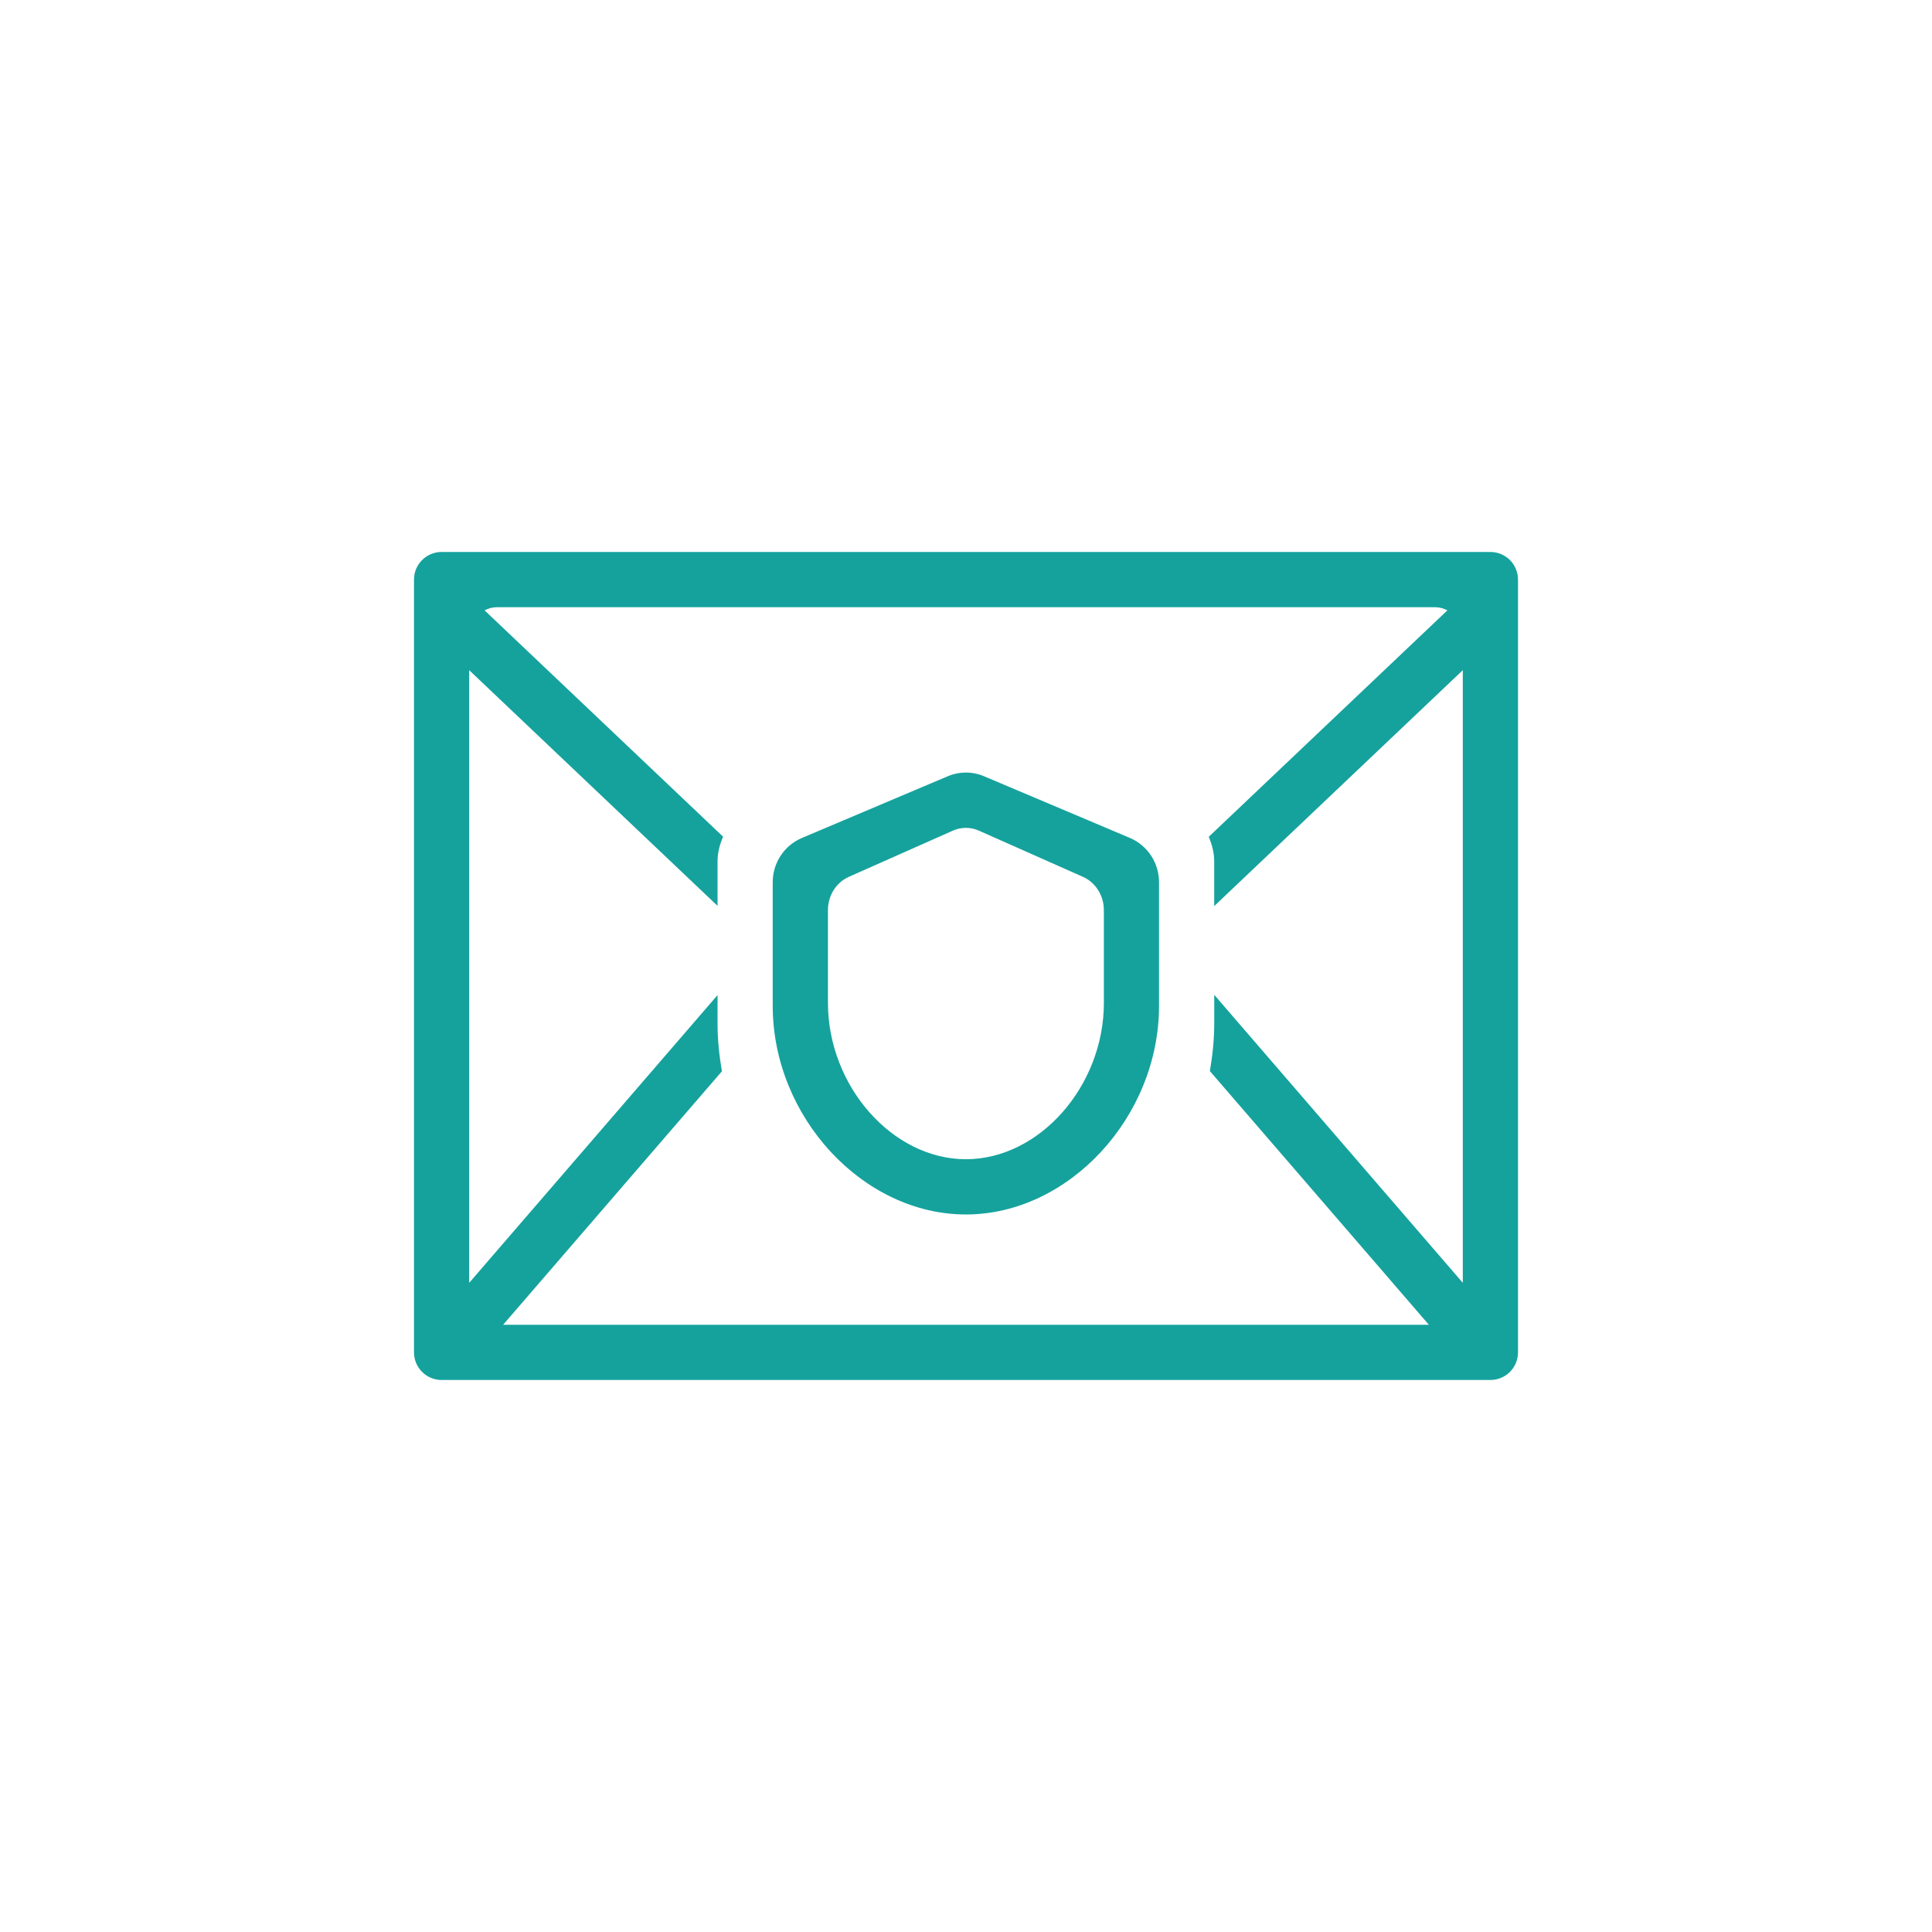 <?xml version="1.0" encoding="utf-8"?>
<!-- Generator: Adobe Illustrator 16.0.3, SVG Export Plug-In . SVG Version: 6.00 Build 0)  -->
<!DOCTYPE svg PUBLIC "-//W3C//DTD SVG 1.1//EN" "http://www.w3.org/Graphics/SVG/1.1/DTD/svg11.dtd">
<svg version="1.1" id="Слой_1" xmlns="http://www.w3.org/2000/svg" xmlns:xlink="http://www.w3.org/1999/xlink" x="0px" y="0px"
	 width="70px" height="70px" viewBox="0 0 70 70" enable-background="new 0 0 70 70" xml:space="preserve">
<g>
	<g>
		<path fill="#15A29D" d="M40.944,30.362l-5.282-2.233c-0.204-0.089-0.432-0.137-0.666-0.137s-0.462,0.048-0.678,0.142l-5.263,2.227
			c-0.644,0.274-1.058,0.903-1.058,1.606v4.475c0,4.027,3.27,7.561,6.998,7.561s6.999-3.533,6.999-7.561v-4.475
			C41.995,31.267,41.582,30.637,40.944,30.362z M39.996,36.331c0,3.021-2.336,5.67-4.999,5.67c-2.663,0-4.999-2.649-4.999-5.67
			v-3.356c0-0.526,0.295-0.999,0.755-1.205l3.759-1.669c0.154-0.07,0.317-0.106,0.484-0.106s0.33,0.036,0.476,0.103l3.773,1.675
			c0.455,0.206,0.75,0.679,0.75,1.203V36.331z M54,19.999H16c-0.552,0-1,0.448-1,1.001v27.999c0,0.553,0.448,1,1,1h38
			c0.553,0,1-0.447,1-1V21C55,20.447,54.553,19.999,54,19.999z M53,46.479l-9.006-10.435v1.036c0,0.586-0.061,1.162-0.158,1.727
			l7.935,9.192H18.229l7.928-9.185c-0.099-0.567-0.159-1.146-0.159-1.734v-1.026L17,46.479V24.282l8.998,8.539v-1.615
			c0-0.317,0.083-0.613,0.199-0.893l-8.64-8.199C17.692,22.046,17.838,22,18,22h34c0.161,0,0.308,0.046,0.442,0.114l-8.646,8.204
			c0.115,0.278,0.197,0.572,0.197,0.888v1.623L53,24.282V46.479z"/>
	</g>
</g>
</svg>

